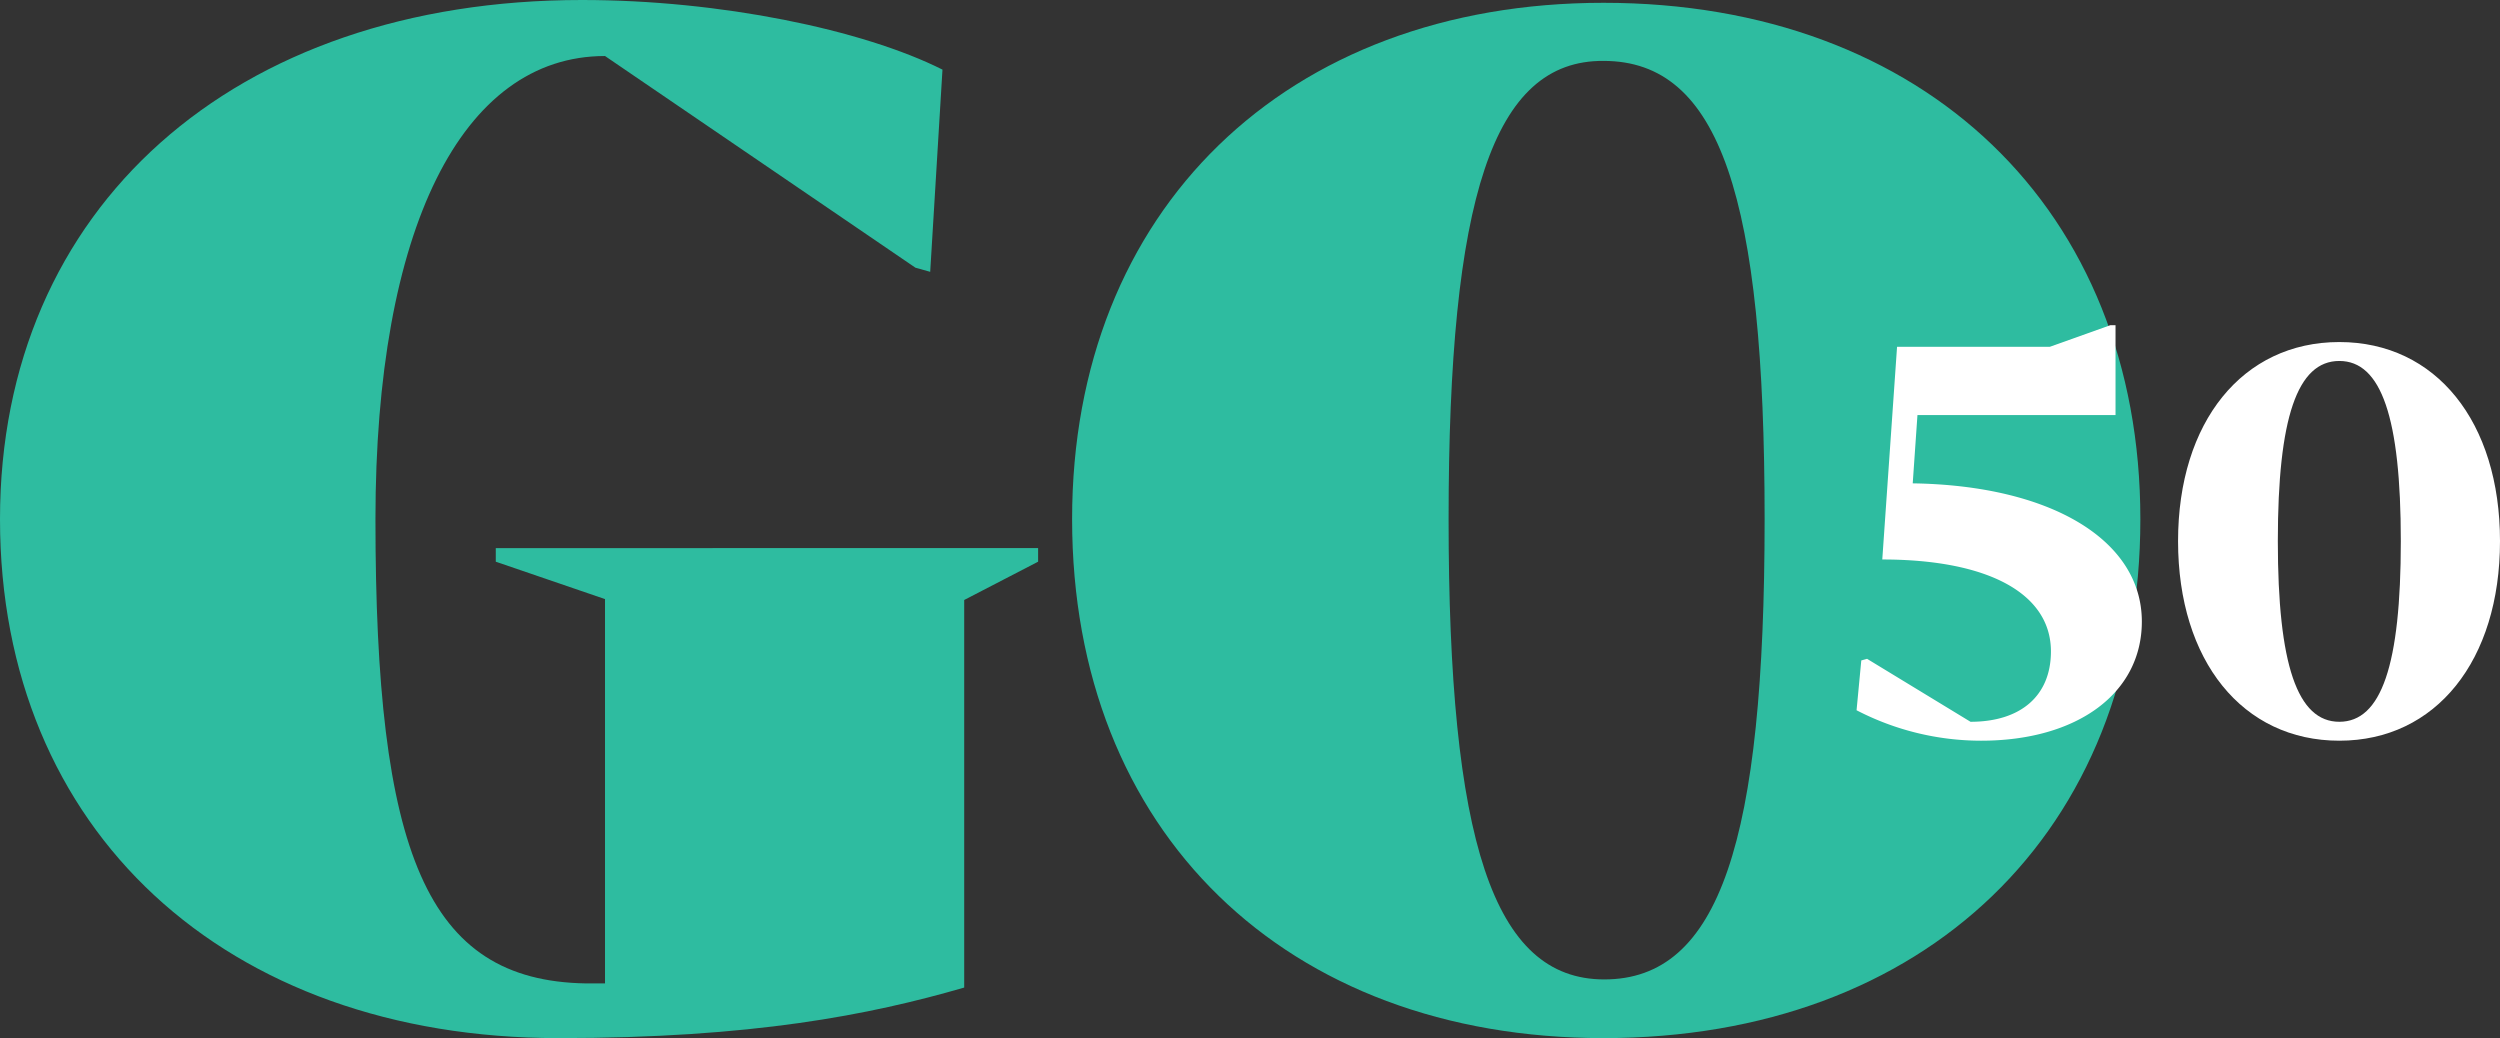 <svg xmlns="http://www.w3.org/2000/svg" viewBox="0 0 169.13 70.23"><rect x="0" y="0" width="169.13" height="70.23" fill="#333333" stroke="none"/><defs><style>.cls-1{isolation:isolate;}.cls-2{fill:#2ebca0;}.cls-3{fill:#fff;}</style></defs><title>GO-50</title><g id="Layer_2" data-name="Layer 2"><g id="Layer_1-2" data-name="Layer 1"><g id="GO" class="cls-1"><g class="cls-1"><path class="cls-2" d="M70.23,38l-5,2.59V66.81c-6.38,1.85-14.32,3.42-27.45,3.42C15.25,70.23,0,56.18,0,35.12S15.8,0,39.37,0c9.33,0,19,2,24.39,4.71l-.83,13.68-1-.28-21-14.32c-9.71,0-15.53,11.73-15.53,31.33,0,22.54,3.42,31.23,14.23,31.41h1.3v-26L33.54,38v-.92H70.23Z"/><path class="cls-2" d="M72.53,35.12C72.53,14.23,87,.19,108.48.19c21.72,0,36.32,14,36.32,34.93,0,21.16-14.6,35.11-36.32,35.11C87,70.23,72.53,56.28,72.53,35.12Zm46.85,0c0-21.72-3-31-10.9-31C101,4.07,98,13.4,98,35.12s3,31.14,10.53,31.14C116.33,66.26,119.38,56.92,119.38,35.12Z"/></g></g><g id="Wisconsin" class="cls-1"><g class="cls-1"><path class="cls-3" d="M144.9,42.05c0,4.83-4.34,8.06-10.88,8.06a18.31,18.31,0,0,1-8.42-2.06l.32-3.37.39-.11,7,4.26c3.41,0,5.44-1.77,5.44-4.76,0-3.91-4.23-6.22-11.41-6.22l1-14.39h10.34L142.77,22h.35v6.08h-13.4l-.32,4.62C138.75,32.84,144.9,36.54,144.9,42.05Z"/><path class="cls-3" d="M147.35,36.61c0-8.07,4.37-13.47,10.91-13.47s10.87,5.4,10.87,13.47-4.33,13.5-10.87,13.5S147.35,44.71,147.35,36.61Zm15.07,0c0-8.35-1.32-12.19-4.16-12.19s-4.16,3.84-4.16,12.19,1.32,12.22,4.16,12.22S162.42,45,162.42,36.61Z"/></g></g></g></g></svg>